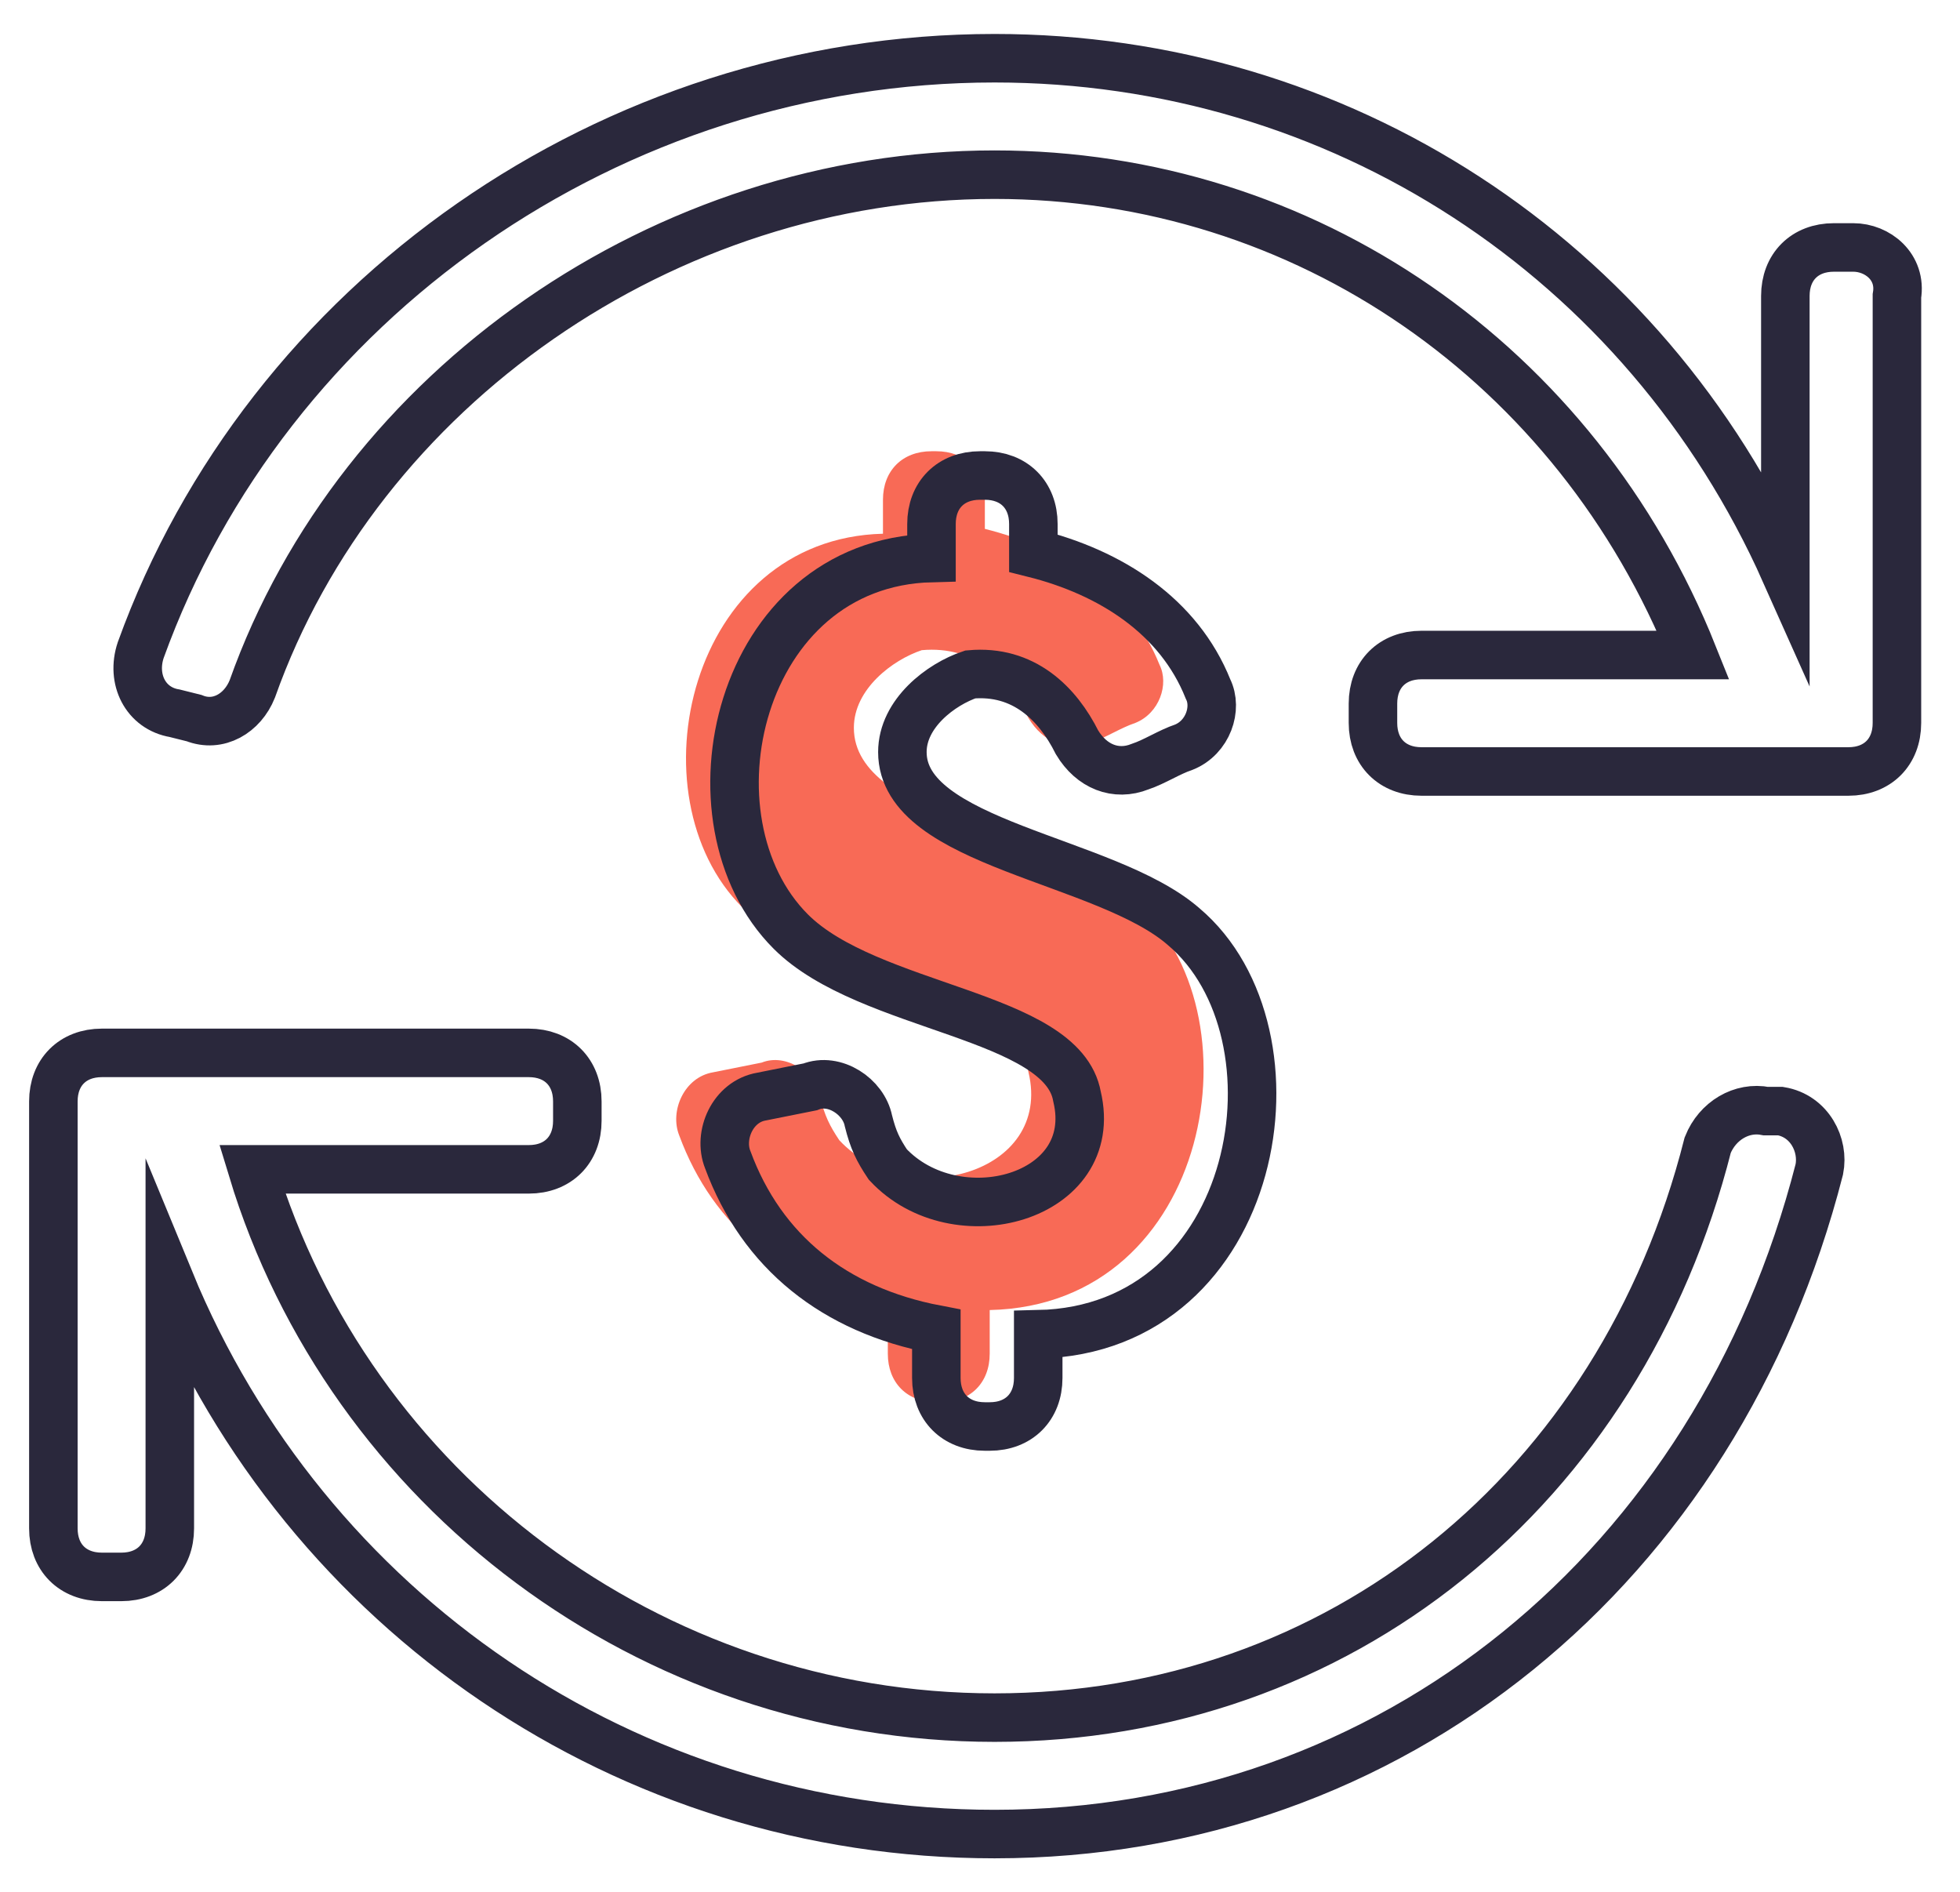<?xml version="1.0" encoding="UTF-8"?>
<!-- Generator: Adobe Illustrator 25.3.1, SVG Export Plug-In . SVG Version: 6.00 Build 0)  -->
<svg xmlns="http://www.w3.org/2000/svg" xmlns:xlink="http://www.w3.org/1999/xlink" version="1.1" x="0px" y="0px" viewBox="0 0 40.4 39" style="enable-background:new 0 0 40.4 39;" xml:space="preserve">
<style type="text/css">
	.st0{fill:#FFFFFF;}
	.st1{fill:#FFFFFF;stroke:#FFFFFF;stroke-width:0;stroke-miterlimit:10;}
	.st2{fill:#2A283C;}
	.st3{fill:#F86A56;}
	.st4{fill:url(#SVGID_1_);}
	.st5{fill:url(#SVGID_2_);}
	.st6{fill:url(#SVGID_3_);}
	.st7{fill:#FF00FF;}
	.st8{fill:#F15A24;}
	.st9{fill:#FF9F37;}
	.st10{fill:none;stroke:#464164;stroke-width:0.5;stroke-linecap:round;stroke-linejoin:round;stroke-miterlimit:10;}
	.st11{fill:none;stroke:#464164;stroke-width:0.5;stroke-miterlimit:10;}
	.st12{fill:#FFFFFF;stroke:#464164;stroke-width:0.5;stroke-linecap:round;stroke-linejoin:round;stroke-miterlimit:10;}
	.st13{fill:none;stroke:#464164;stroke-width:0.75;stroke-linecap:round;stroke-linejoin:round;stroke-miterlimit:10;}
	.st14{fill:none;stroke:#464164;stroke-width:0.75;stroke-linecap:round;stroke-linejoin:round;}
	.st15{fill:#464164;}
	.st16{fill:#F16A57;}
	.st17{fill:none;stroke:#464164;stroke-width:0.25;stroke-linejoin:round;stroke-miterlimit:10;}
	.st18{fill:none;stroke:#464164;stroke-width:1.018;stroke-linecap:round;stroke-linejoin:round;}
	.st19{fill:none;stroke:#464164;stroke-width:1.018;stroke-linecap:round;stroke-linejoin:round;stroke-dasharray:0,2.041;}
	.st20{fill:#FFFFFF;stroke:#464164;stroke-width:0.75;stroke-linecap:round;stroke-linejoin:round;stroke-miterlimit:10;}
	.st21{fill:none;stroke:#464164;stroke-width:0.25;stroke-miterlimit:10;}
	.st22{fill:none;}
	.st23{fill:none;stroke:#262261;stroke-miterlimit:10;}
	.st24{fill:none;stroke:#262261;stroke-width:0.75;stroke-miterlimit:10;}
	.st25{fill:#262261;}
	.st26{fill:none;stroke:#464164;stroke-width:0.75;stroke-linecap:round;stroke-linejoin:round;stroke-dasharray:0,2.949;}
	.st27{fill:none;stroke:#464164;stroke-width:0.75;stroke-miterlimit:10;}
	.st28{fill:none;stroke:#464164;stroke-width:1.018;stroke-linecap:round;stroke-linejoin:round;stroke-dasharray:0,2.028;}
	.st29{fill:#3D3C65;}
	.st30{fill:none;stroke:#464164;stroke-width:1;stroke-linecap:round;stroke-linejoin:round;stroke-miterlimit:10;}
	.st31{fill:none;stroke:#464164;stroke-width:0.5;stroke-linecap:round;stroke-linejoin:round;}
	.st32{fill:none;stroke:#464164;stroke-width:0.5;stroke-linecap:round;stroke-linejoin:round;stroke-miterlimit:10;}
	.st33{fill:#F86A56;stroke:#FFFFFF;stroke-width:0.5;stroke-miterlimit:10;}
	.st34{fill:#338BFF;stroke:#FFFFFF;stroke-width:0.5;stroke-miterlimit:10;}
	.st35{fill:#FF9F37;stroke:#FFFFFF;stroke-width:0.5;stroke-miterlimit:10;}
	.st36{fill:#FF9F37;stroke:#FFFFFF;stroke-miterlimit:10;}
	.st37{opacity:0.85;}
	.st38{fill-rule:evenodd;clip-rule:evenodd;fill:url(#SVGID_4_);}
	.st39{clip-path:url(#SVGID_6_);}
	.st40{fill:url(#SVGID_7_);}
	.st41{fill:url(#SVGID_8_);}
	.st42{fill:url(#SVGID_9_);}
	.st43{fill:#111E7B;}
	.st44{fill:url(#SVGID_10_);}
	.st45{fill:url(#SVGID_11_);}
	.st46{fill:url(#SVGID_12_);}
	.st47{fill:url(#SVGID_13_);}
	.st48{opacity:0.25;fill:#FFFFFF;}
	.st49{fill:url(#SVGID_14_);}
	.st50{fill-rule:evenodd;clip-rule:evenodd;fill:url(#SVGID_15_);}
	.st51{clip-path:url(#SVGID_17_);}
	.st52{fill:url(#SVGID_18_);}
	.st53{fill:url(#SVGID_19_);}
	.st54{fill:url(#SVGID_20_);}
	.st55{fill:url(#SVGID_21_);}
	.st56{fill:url(#SVGID_22_);}
	.st57{fill:url(#SVGID_23_);}
	.st58{fill:url(#SVGID_24_);}
	.st59{fill:url(#SVGID_25_);}
	.st60{fill:none;stroke:#F86A56;}
	.st61{fill:none;stroke:#B9B4BE;}
	.st62{fill:#B9B4BE;}
	.st63{fill:#2665E0;}
	.st64{fill:#338BFF;}
	.st65{fill:#84D548;}
	.st66{fill:#C8DF36;}
	.st67{fill:#F2F2F4;}
	.st68{fill:#E6E6F0;}
	.st69{fill:#FFFFFF;stroke:#E6E6F0;stroke-width:0.5;stroke-linejoin:round;stroke-miterlimit:10;}
	.st70{fill:#ECEAF2;}
	.st71{fill:#FAF9FC;stroke:#E6E6F0;stroke-width:0.5;stroke-miterlimit:10;}
	.st72{fill:#FFFFFF;stroke:#E6E6F0;stroke-width:0.5;stroke-miterlimit:10;}
	.st73{fill:#99CCFF;}
	.st74{fill:#FAF9FC;}
	.st75{fill:#645F82;}
	.st76{fill:#0087CA;}
	.st77{fill:#6E6E78;}
	.st78{fill-rule:evenodd;clip-rule:evenodd;fill:#E6E6F0;}
	.st79{fill:url(#SVGID_26_);}
	.st80{opacity:0.85;fill:#2A283C;}
	.st81{fill-rule:evenodd;clip-rule:evenodd;fill:#FF9F37;}
	.st82{fill:none;stroke:#3D3C65;stroke-width:0.75;stroke-linecap:round;stroke-linejoin:round;stroke-miterlimit:10;}
	.st83{fill:none;stroke:#3C3C64;stroke-width:0.25;stroke-linecap:round;stroke-linejoin:round;stroke-miterlimit:10;}
	.st84{fill:none;stroke:#3D3C65;stroke-width:0.75;stroke-miterlimit:10;}
	.st85{fill:none;stroke:#3D3C65;stroke-width:0.25;stroke-linecap:round;stroke-linejoin:round;stroke-miterlimit:10;}
	.st86{fill-rule:evenodd;clip-rule:evenodd;fill:#FFFFFF;}
	.st87{fill-rule:evenodd;clip-rule:evenodd;fill:#F86A56;}
	.st88{fill:#3C3C64;}
	
		.st89{fill-rule:evenodd;clip-rule:evenodd;fill:none;stroke:#3C3C64;stroke-width:0.25;stroke-linejoin:round;stroke-miterlimit:10;}
	
		.st90{fill-rule:evenodd;clip-rule:evenodd;fill:none;stroke:#3C3C64;stroke-width:0.25;stroke-linecap:round;stroke-linejoin:round;stroke-miterlimit:10;}
	.st91{fill:url(#SVGID_27_);}
	.st92{fill:url(#SVGID_28_);}
	.st93{opacity:0.85;fill:#464164;}
	.st94{fill:none;stroke:#E6E6F0;stroke-miterlimit:10;}
	.st95{fill:none;stroke:#464164;stroke-width:0.25;stroke-linecap:round;stroke-linejoin:round;stroke-miterlimit:10;}
	.st96{fill:#FFFFFF;stroke:#464164;stroke-width:0.75;stroke-miterlimit:10;}
	.st97{fill:#FFFFFF;stroke:#464164;stroke-width:0.25;stroke-miterlimit:10;}
	.st98{fill:#FFFFFF;stroke:#464164;stroke-width:0.25;stroke-linecap:round;stroke-linejoin:round;stroke-miterlimit:10;}
	.st99{fill:#FFFFFF;stroke:#3D3C65;stroke-width:0.25;stroke-linecap:round;stroke-linejoin:round;stroke-miterlimit:10;}
	.st100{fill:#FFFFFF;stroke:#3D3C65;stroke-width:0.75;stroke-linecap:round;stroke-linejoin:round;stroke-miterlimit:10;}
	.st101{fill:none;stroke:#3D3C65;stroke-width:0.25;stroke-linejoin:round;stroke-miterlimit:10;}
	.st102{fill:none;stroke:#3D3C65;stroke-width:0.75;stroke-linecap:round;stroke-linejoin:round;}
	.st103{fill:none;stroke:#3D3C65;stroke-width:1;stroke-linecap:round;stroke-linejoin:round;stroke-miterlimit:10;}
	.st104{fill:none;stroke:#3C3C64;stroke-width:0.25;stroke-miterlimit:10;}
	.st105{clip-path:url(#SVGID_30_);}
	.st106{fill:none;stroke:#3C3C64;stroke-width:0.1;stroke-linecap:round;stroke-linejoin:round;stroke-miterlimit:10;}
	
		.st107{clip-path:url(#SVGID_32_);fill:none;stroke:#3C3C64;stroke-width:0.25;stroke-linecap:round;stroke-linejoin:round;stroke-miterlimit:10;}
	.st108{fill:#FFFFFF;stroke:#3C3C64;stroke-width:0.25;stroke-linecap:round;stroke-linejoin:round;stroke-miterlimit:10;}
	.st109{fill:none;stroke:#3C3C64;stroke-width:0.75;stroke-miterlimit:10;}
	.st110{fill:none;stroke:#111E7B;stroke-width:0.25;stroke-linecap:round;stroke-linejoin:round;stroke-miterlimit:10;}
	.st111{opacity:0.25;fill:#2A283C;}
	.st112{fill:none;stroke:#2A283C;stroke-linecap:round;stroke-linejoin:round;stroke-miterlimit:10;}
	.st113{fill:none;stroke:#FFFFFF;stroke-linecap:round;stroke-linejoin:round;stroke-miterlimit:10;}
	.st114{fill:none;stroke:#F86A56;stroke-width:2;stroke-linejoin:round;stroke-miterlimit:10;}
	.st115{fill-rule:evenodd;clip-rule:evenodd;fill:none;stroke:#2A283C;stroke-miterlimit:10;}
	.st116{fill:none;stroke:#2A283C;stroke-miterlimit:10;}
	.st117{fill:none;stroke:#FFFFFF;stroke-width:2.25;stroke-linecap:round;stroke-linejoin:round;stroke-miterlimit:10;}
	.st118{fill:none;stroke:#F86A56;stroke-width:2.25;stroke-linejoin:round;stroke-miterlimit:10;}
	.st119{fill:none;stroke:#F86A56;stroke-width:2.25;stroke-linecap:round;stroke-linejoin:round;stroke-miterlimit:10;}
	.st120{fill:none;stroke:#2A283C;stroke-linejoin:round;stroke-miterlimit:10;}
	.st121{fill:none;stroke:#338BFF;stroke-width:0.35;stroke-linejoin:round;stroke-miterlimit:10;}
	.st122{clip-path:url(#SVGID_34_);}
	.st123{opacity:0.25;}
	.st124{fill:none;stroke:#464164;stroke-linecap:round;stroke-linejoin:round;stroke-miterlimit:10;}
	.st125{fill:#FFFFFF;stroke:#464164;stroke-linecap:round;stroke-linejoin:round;stroke-miterlimit:10;}
	.st126{fill:#FFFFFF;stroke:#F86A56;stroke-linecap:round;stroke-linejoin:round;stroke-miterlimit:10;}
	.st127{fill:none;stroke:#F86A56;stroke-linecap:round;stroke-linejoin:round;stroke-miterlimit:10;}
	.st128{fill:#FFFFFF;stroke:#2A283C;stroke-linecap:round;stroke-linejoin:round;stroke-miterlimit:10;}
	
		.st129{fill:none;stroke:#464164;stroke-width:0.75;stroke-linecap:round;stroke-linejoin:round;stroke-miterlimit:10;stroke-dasharray:0,3;}
	.st130{fill:#5B99CA;}
	.st131{fill:url(#SVGID_35_);}
	.st132{fill:none;stroke:#FFFFFF;stroke-width:0.25;stroke-linecap:round;stroke-linejoin:round;stroke-miterlimit:10;}
	.st133{fill:none;stroke:#FFFFFF;stroke-width:0.75;stroke-linecap:round;stroke-linejoin:round;stroke-miterlimit:10;}
	.st134{fill:none;stroke:#FFFFFF;stroke-width:0.25;stroke-linecap:round;stroke-linejoin:round;stroke-dasharray:2.981,8.944;}
	
		.st135{fill-rule:evenodd;clip-rule:evenodd;fill:none;stroke:#FFFFFF;stroke-width:0.25;stroke-linecap:round;stroke-linejoin:round;stroke-miterlimit:10;}
	.st136{fill:none;stroke:#FFFFFF;stroke-width:0.25;stroke-miterlimit:10;}
	.st137{fill:none;stroke:#FFFFFF;stroke-width:0.181;stroke-linecap:round;stroke-linejoin:round;stroke-miterlimit:10;}
	.st138{fill:none;stroke:#FFFFFF;stroke-width:0.75;stroke-linecap:round;stroke-linejoin:round;}
	.st139{fill:none;stroke:#464164;stroke-width:0.35;stroke-linecap:round;stroke-linejoin:round;stroke-miterlimit:10;}
	.st140{fill:none;stroke:#464164;stroke-width:0.35;stroke-linecap:round;stroke-linejoin:round;stroke-dasharray:2.981,8.944;}
	
		.st141{fill-rule:evenodd;clip-rule:evenodd;fill:none;stroke:#464164;stroke-width:0.35;stroke-linecap:round;stroke-linejoin:round;stroke-miterlimit:10;}
	.st142{fill:none;stroke:#464164;stroke-width:0.35;stroke-miterlimit:10;}
	.st143{fill:none;stroke:#464164;stroke-width:0.181;stroke-linecap:round;stroke-linejoin:round;stroke-miterlimit:10;}
	.st144{fill:#FFFFFF;stroke:#464164;stroke-width:0.35;stroke-linecap:round;stroke-linejoin:round;stroke-miterlimit:10;}
	.st145{opacity:0.85;fill-rule:evenodd;clip-rule:evenodd;fill:#464164;}
	.st146{opacity:0.9;fill-rule:evenodd;clip-rule:evenodd;fill:#FFFFFF;}
	.st147{opacity:0.9;fill-rule:evenodd;clip-rule:evenodd;fill:#2A283C;}
	.st148{display:none;}
	.st149{display:inline;opacity:0.26;fill-rule:evenodd;clip-rule:evenodd;fill:#FF00FF;}
	.st150{fill:#FF00FF;stroke:#2A283C;stroke-width:2;stroke-miterlimit:10;}
	.st151{fill:url(#SVGID_36_);}
	.st152{fill:url(#SVGID_37_);}
	.st153{fill:#2A283C;stroke:#2A283C;stroke-linecap:round;stroke-linejoin:round;stroke-miterlimit:10;}
	.st154{fill:none;stroke:#FF00FF;stroke-miterlimit:10;}
</style>
<g id="bg_1_">
</g>
<g id="Layer_1">
</g>
<g id="swatches">
</g>
<g id="type">
</g>
<g id="content">
</g>
<g id="pwr30">
</g>
<g id="Layer_8">
</g>
<g id="ICONS">
	<g>
		<path class="st87" d="M14.7,22.1c-0.6,0.1-0.9,0.8-0.7,1.3c0.7,1.9,2.2,3.1,4.3,3.5l0,1c0,0.6,0.4,1,1,1l0.1,0c0.6,0,1-0.4,1-1    l0-0.9c4.6-0.1,5.6-6.2,3-8.4c-1.6-1.4-5.8-1.7-5.8-3.6l0,0c0-0.8,0.8-1.4,1.4-1.6c1.1-0.1,1.8,0.6,2.2,1.4    c0.3,0.5,0.8,0.7,1.3,0.5c0.3-0.1,0.6-0.3,0.9-0.4c0.5-0.2,0.7-0.8,0.5-1.2c-0.6-1.5-2-2.4-3.6-2.8l0-0.6c0-0.6-0.4-1-1-1l-0.1,0    c-0.6,0-1,0.4-1,1l0,0.7c-4,0.1-5.2,5.4-2.9,7.7c1.6,1.6,5.6,1.7,5.9,3.4c0.5,2.1-2.5,2.9-3.9,1.4c-0.2-0.3-0.3-0.5-0.4-0.9    c-0.1-0.5-0.7-0.9-1.2-0.7L14.7,22.1z"></path>
		<path class="st115" d="M15.7,22.6c-0.6,0.1-0.9,0.8-0.7,1.3c0.7,1.9,2.2,3.1,4.3,3.5l0,1c0,0.6,0.4,1,1,1l0.1,0c0.6,0,1-0.4,1-1    l0-0.9c4.6-0.1,5.6-6.2,3-8.4c-1.6-1.4-5.8-1.7-5.8-3.6l0,0c0-0.8,0.8-1.4,1.4-1.6c1.1-0.1,1.8,0.6,2.2,1.4    c0.3,0.5,0.8,0.7,1.3,0.5c0.3-0.1,0.6-0.3,0.9-0.4c0.5-0.2,0.7-0.8,0.5-1.2c-0.6-1.5-2-2.4-3.6-2.8l0-0.6c0-0.6-0.4-1-1-1l-0.1,0    c-0.6,0-1,0.4-1,1l0,0.7c-4,0.1-5.2,5.4-2.9,7.7c1.6,1.6,5.6,1.7,5.9,3.4c0.5,2.1-2.5,2.9-3.9,1.4c-0.2-0.3-0.3-0.5-0.4-0.9    c-0.1-0.5-0.7-0.9-1.2-0.7L15.7,22.6z"></path>
		<g>
			<path class="st116" d="M38.2,5.1l-0.4,0c-0.6,0-1,0.4-1,1l0,5.7C33.9,5.3,27.6,1.2,20.5,1.2c-7.9,0-15,5-17.6,12.2     c-0.2,0.6,0.1,1.2,0.7,1.3L4,14.8c0.5,0.2,1-0.1,1.2-0.6C7.4,8,13.7,3.6,20.5,3.6c6.4,0,12,3.9,14.4,9.9l-5.6,0c-0.6,0-1,0.4-1,1     l0,0.4c0,0.6,0.4,1,1,1l8.8,0c0.6,0,1-0.4,1-1l0-8.8C39.2,5.5,38.7,5.1,38.2,5.1z"></path>
			<path class="st116" d="M36.4,22.9c-0.5-0.1-1,0.2-1.2,0.7c-1.8,7.1-7.6,11.8-14.7,11.8c-7.1,0-13.3-4.7-15.3-11.3l5.7,0     c0.6,0,1-0.4,1-1l0-0.4c0-0.6-0.4-1-1-1l-8.8,0c-0.6,0-1,0.4-1,1l0,8.8c0,0.6,0.4,1,1,1l0.4,0c0.6,0,1-0.4,1-1l0-5.1     c2.8,6.8,9.4,11.4,17,11.4c8.2,0,14.9-5.5,17-13.7c0.1-0.5-0.2-1.1-0.8-1.2L36.4,22.9z"></path>
		</g>
	</g>
</g>
<g id="art">
</g>
<g id="benefits">
</g>
<g id="_x30_.75_line_weight">
</g>
<g id="PT_logos">
</g>
<g id="Layer_2">
</g>
<g id="LINE_x2F_EMV">
</g>
<g id="Layer_17">
</g>
<g id="canvas" class="st148">
</g>
<g id="notes">
</g>
</svg>
